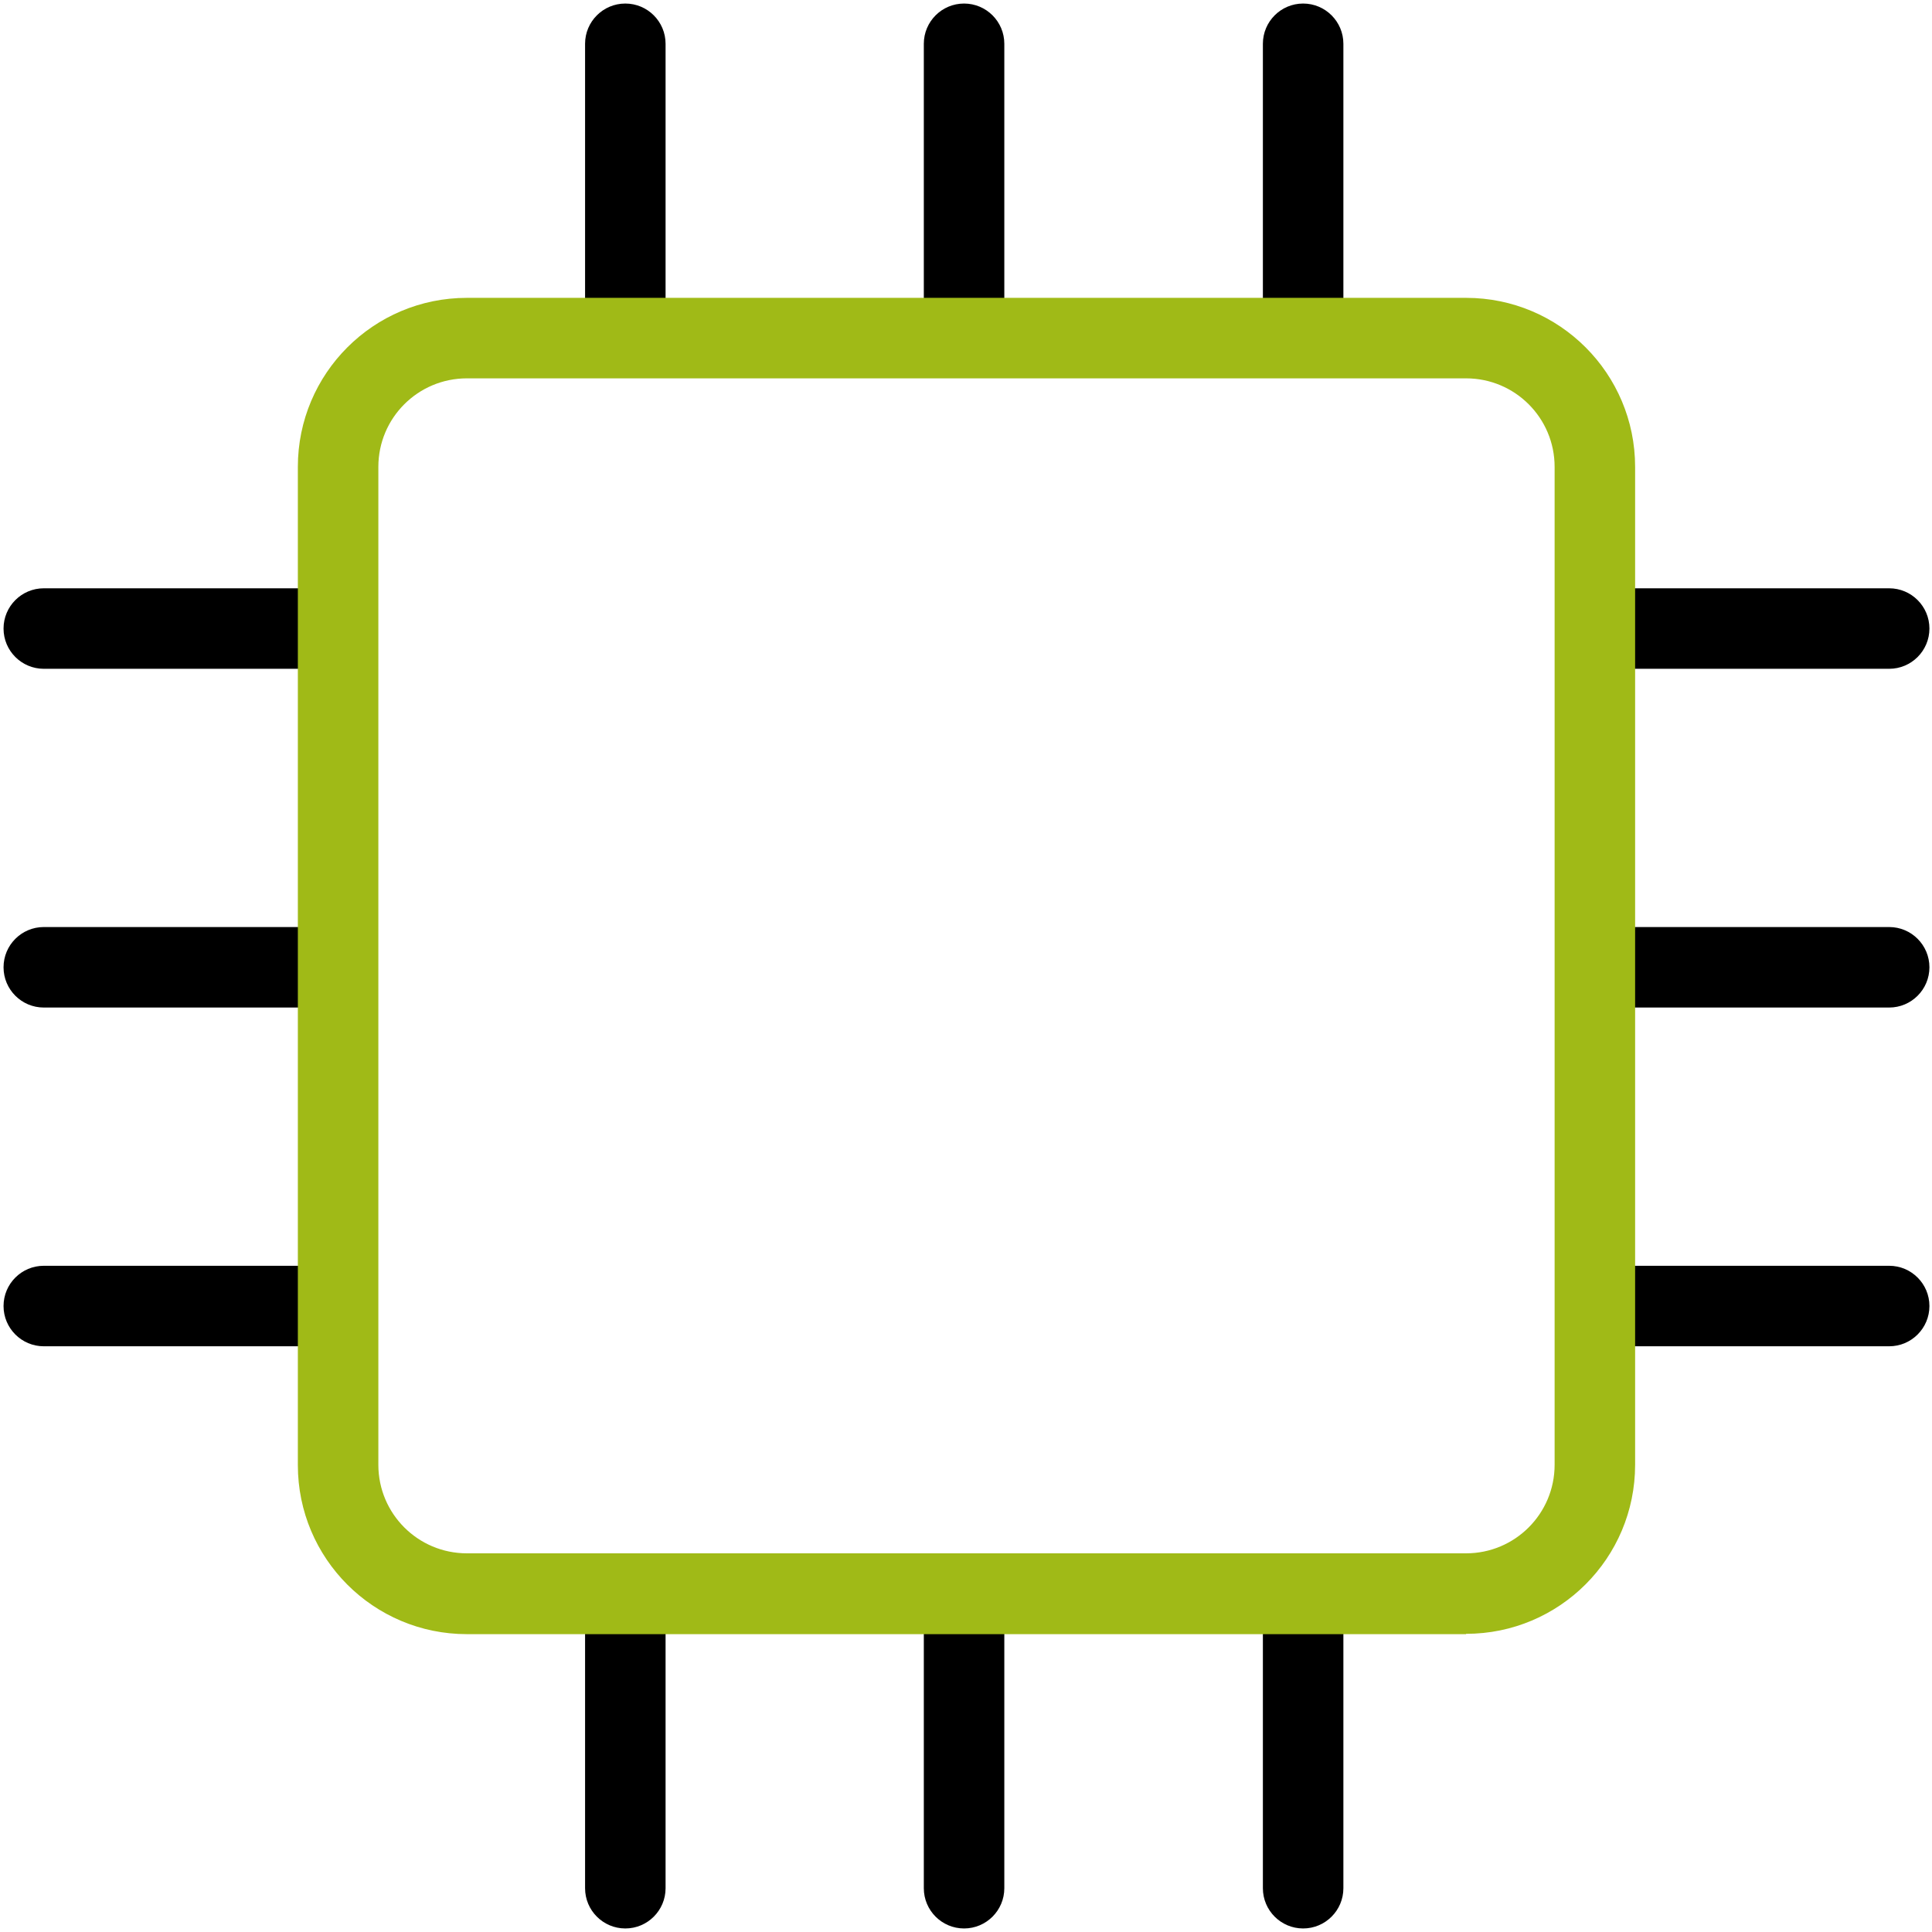 <?xml version="1.0" encoding="UTF-8"?>
<svg class="icon" viewBox="6 6 60 60" xmlns="http://www.w3.org/2000/svg">
  <defs>
    <style>
      .primary {
        fill: #a0ba17;
      }
    </style>
  </defs>

  <g class="secondary">
    <path d="M25.42,17.52c-.69,0-1.25-.56-1.25-1.25V7.36c0-.69,.56-1.25,1.25-1.25s1.25,.56,1.25,1.25v8.9c0,.69-.56,1.25-1.25,1.25Z"/>
    <path d="M35.94,17.52c-.69,0-1.25-.56-1.25-1.25V7.36c0-.69,.56-1.25,1.25-1.25s1.25,.56,1.25,1.25v8.9c0,.69-.56,1.25-1.25,1.25Z"/>
    <path d="M46.47,17.52c-.69,0-1.25-.56-1.25-1.25V7.36c0-.69,.56-1.25,1.25-1.25s1.25,.56,1.25,1.25v8.9c0,.69-.56,1.25-1.25,1.25Z"/>
  </g>
  <g class="secondary">
    <path d="M25.42,65.89c-.69,0-1.25-.56-1.25-1.25v-8.62c0-.69,.56-1.25,1.25-1.25s1.25,.56,1.25,1.25v8.62c0,.69-.56,1.25-1.25,1.25Z"/>
    <path d="M35.94,65.89c-.69,0-1.25-.56-1.25-1.25v-8.62c0-.69,.56-1.25,1.25-1.25s1.25,.56,1.25,1.25v8.62c0,.69-.56,1.25-1.25,1.25Z"/>
    <path d="M46.47,65.89c-.69,0-1.25-.56-1.25-1.25v-8.62c0-.69,.56-1.25,1.25-1.25s1.25,.56,1.25,1.25v8.62c0,.69-.56,1.25-1.25,1.25Z"/>
  </g>
  <g class="secondary">
    <path d="M64.67,47.81h-8.81c-.69,0-1.25-.56-1.25-1.25s.56-1.25,1.25-1.25h8.81c.69,0,1.25,.56,1.25,1.25s-.56,1.25-1.25,1.25Z"/>
    <path d="M64.67,37.29h-8.81c-.69,0-1.25-.56-1.25-1.25s.56-1.25,1.25-1.25h8.81c.69,0,1.25,.56,1.25,1.25s-.56,1.25-1.25,1.25Z"/>
    <path d="M64.67,26.77h-8.81c-.69,0-1.25-.56-1.25-1.25s.56-1.25,1.25-1.25h8.81c.69,0,1.25,.56,1.25,1.25s-.56,1.25-1.25,1.25Z"/>
  </g>
  <g class="secondary">
    <path d="M16.07,47.81H7.36c-.69,0-1.25-.56-1.25-1.25s.56-1.25,1.25-1.25h8.71c.69,0,1.25,.56,1.25,1.25s-.56,1.25-1.25,1.25Z"/>
    <path d="M16.07,37.29H7.36c-.69,0-1.25-.56-1.25-1.25s.56-1.25,1.25-1.25h8.71c.69,0,1.25,.56,1.25,1.25s-.56,1.25-1.25,1.25Z"/>
    <path d="M16.07,26.77H7.36c-.69,0-1.25-.56-1.25-1.25s.56-1.25,1.25-1.25h8.71c.69,0,1.25,.56,1.25,1.25s-.56,1.25-1.25,1.25Z"/>
  </g>
  <path class="primary" d="M51.53,56.75H20.5c-2.9,0-5.25-2.35-5.25-5.25V20.5c0-2.9,2.35-5.25,5.25-5.25h31.03c2.9,0,5.25,2.35,5.25,5.25v30.99c0,2.9-2.35,5.25-5.25,5.25ZM20.5,17.75c-1.52,0-2.75,1.23-2.75,2.75v30.99c0,1.52,1.23,2.75,2.75,2.75h31.03c1.52,0,2.75-1.23,2.75-2.75V20.5c0-1.52-1.23-2.75-2.75-2.75H20.5Z"/>
</svg>